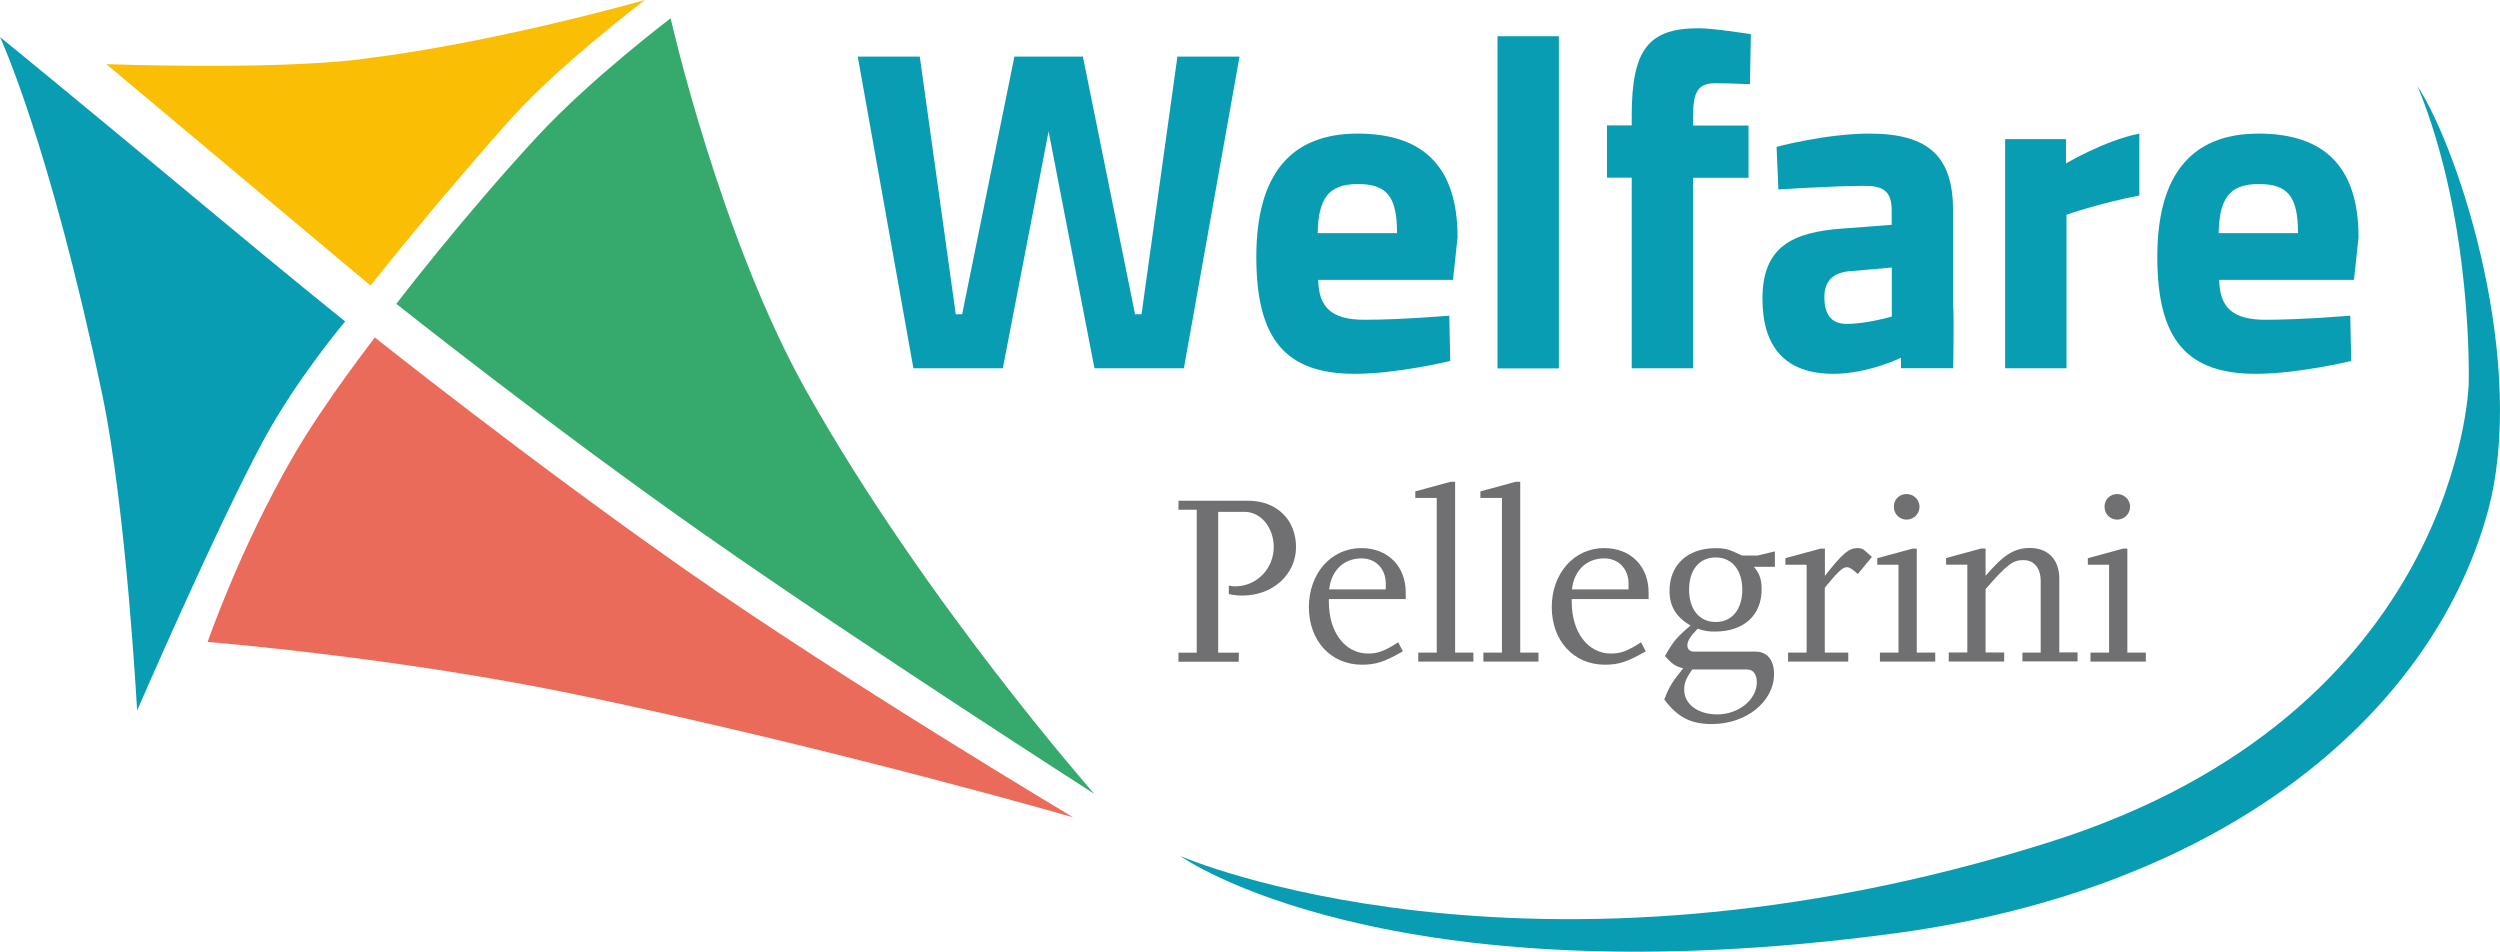 <?xml version="1.0" encoding="UTF-8"?>
<svg id="Layer_2" data-name="Layer 2" xmlns="http://www.w3.org/2000/svg" viewBox="0 0 235.41 89.61">
  <defs>
    <style>
      .cls-1 {
        fill: #eb6b5a;
      }

      .cls-2 {
        fill: #fabe05;
      }

      .cls-3 {
        fill: #36aa6d;
      }

      .cls-4 {
        fill: #707072;
      }

      .cls-5 {
        fill: #089db3;
      }
    </style>
  </defs>
  <g id="Livello_1" data-name="Livello 1">
    <g>
      <path class="cls-2" d="M33.62,5.61c12.7-1.48,27.1-5.61,27.1-5.61,0,0-8.01,6.08-12.49,11.06-6.99,7.78-13.34,15.83-13.34,15.83L10.01,6.04s15.19.56,23.61-.42"/>
      <path class="cls-3" d="M75.96,36.87C67.81,22.36,63.15,1.72,63.15,1.72c0,0-7.52,5.7-12.49,11.06-7.09,7.65-13.34,15.83-13.34,15.83,0,0,14.44,11.5,29.19,21.84,14.76,10.34,36.53,24.3,36.53,24.3,0,0-15.96-18.1-27.08-37.88"/>
      <path class="cls-1" d="M101.03,76.95s-21.77-12.99-36.53-23.33c-14.76-10.34-29.2-21.84-29.2-21.84,0,0-4.69,6.02-7.65,11.12-5.06,8.71-8.1,17.55-8.1,17.55,0,0,17.9,1.42,35.33,5.08,24.22,5.08,46.13,11.42,46.13,11.42"/>
      <path class="cls-5" d="M9.63,37.16c2.26,10.78,3.28,29.75,3.28,29.75,0,0,7.52-17.36,11.94-25.52,3.12-5.76,7.65-11.12,7.65-11.12,0,0-4.76-3.81-13.02-10.69C5.64,8.05,0,3.49,0,3.49c0,0,4.66,9.95,9.63,33.67"/>
      <path class="cls-4" d="M117,56.08c-.44,0-.69-.02-1.29-.14v-.8c.3.07.41.07.62.07,1.98,0,3.61-1.65,3.61-3.7,0-1.84-1.22-3.31-2.73-3.31h-2.5v13.26h1.95l-.02.85h-5.67v-.85h1.72v-13.46h-1.72v-.85h6.57c2.67,0,4.5,1.79,4.5,4.36s-2.18,4.57-5.03,4.57"/>
      <path class="cls-4" d="M125.13,56.42v.25c0,2.87,1.52,4.87,3.7,4.87.92,0,1.54-.23,2.83-1.06l.44.85c-1.72.99-2.53,1.26-3.86,1.26-2.92,0-4.99-2.25-4.99-5.42s2.09-5.56,4.94-5.56c2.48,0,4.18,1.7,4.18,4.18v.62h-7.24ZM130.49,54.95c0-1.38-.94-2.37-2.28-2.37-1.68,0-2.85,1.13-3.05,2.92h5.33v-.55Z"/>
      <polygon class="cls-4" points="133.55 62.3 133.55 61.45 135.29 61.45 135.29 46.89 133.27 46.89 133.27 46.27 136.58 45.37 137.02 45.37 137.02 61.45 138.74 61.45 138.74 62.3 133.55 62.3"/>
      <polygon class="cls-4" points="139.68 62.3 139.68 61.45 141.43 61.45 141.43 46.89 139.4 46.89 139.4 46.27 142.71 45.37 143.15 45.37 143.15 61.45 144.87 61.45 144.87 62.3 139.68 62.3"/>
      <path class="cls-4" d="M148,56.42v.25c0,2.87,1.52,4.87,3.7,4.87.92,0,1.54-.23,2.83-1.06l.44.85c-1.72.99-2.53,1.26-3.86,1.26-2.92,0-4.99-2.25-4.99-5.42s2.09-5.56,4.94-5.56c2.48,0,4.18,1.7,4.18,4.18v.62h-7.24ZM153.35,54.95c0-1.38-.94-2.37-2.28-2.37-1.68,0-2.85,1.13-3.05,2.92h5.33v-.55Z"/>
      <path class="cls-4" d="M165.14,53.36c.55.64.74,1.19.74,2.14,0,2.44-1.68,3.97-4.39,3.97-.69,0-.94-.05-1.63-.27-.69.71-.97,1.15-.97,1.56,0,.39.23.6.67.6h5.74c1.1,0,1.75.78,1.75,2.11,0,2.6-2.62,4.71-5.86,4.71-1.98,0-3.22-.64-4.48-2.32.5-1.24.69-1.56,1.79-2.94-.67-.14-1.01-.34-1.72-1.15.78-1.38,1.13-1.79,2.41-2.87-1.36-.78-1.98-1.81-1.98-3.26,0-2.46,1.7-4.02,4.32-4.02.94,0,1.26.09,2.5.69h1.47l1.63-.39v1.45h-2ZM164.57,63.04h-5.22c-.6.85-.76,1.29-.76,1.91,0,1.36,1.29,2.32,3.12,2.32,2.02,0,3.72-1.4,3.72-3.03,0-.74-.35-1.19-.87-1.19M161.56,52.49c-1.54,0-2.51,1.17-2.51,3.03s.97,3.05,2.51,3.05,2.5-1.19,2.5-3.05-.99-3.03-2.5-3.03"/>
      <path class="cls-4" d="M174.93,54.05c-.46-.44-.78-.64-1.01-.64-.41,0-.83.39-2.09,1.93v6.11h2.21v.85h-5.67v-.85h1.75v-8.27h-2v-.62l3.31-.9h.41v2.57c1.65-2.11,2.25-2.62,3.08-2.62.28,0,.51.07.64.21l.71.62-1.33,1.61Z"/>
      <path class="cls-4" d="M177.02,62.3v-.85h1.75v-8.27h-2v-.62l3.31-.9h.41v9.79h1.74v.85h-5.22ZM179.53,48.93c-.67,0-1.2-.53-1.2-1.22s.53-1.19,1.2-1.19,1.22.53,1.22,1.19-.53,1.22-1.22,1.22"/>
      <path class="cls-4" d="M190.44,62.3v-.85h1.72v-6.73c0-1.22-.62-1.98-1.63-1.98s-1.56.44-3.56,2.73v5.97h1.75v.85h-5.22v-.85h1.75v-8.27h-2v-.62l3.31-.9h.41v2.57c1.72-2,2.71-2.62,4.18-2.62,1.7,0,2.76,1.1,2.76,2.87v6.96h1.72v.85h-5.19Z"/>
      <path class="cls-4" d="M196.85,62.3v-.85h1.75v-8.27h-2v-.62l3.31-.9h.41v9.79h1.74v.85h-5.21ZM199.36,48.93c-.67,0-1.19-.53-1.19-1.22s.53-1.19,1.19-1.19,1.22.53,1.22,1.19-.53,1.22-1.22,1.22"/>
      <polygon class="cls-5" points="86.61 5.33 90 29.59 90.6 29.59 95.52 5.33 101.97 5.33 106.88 29.59 107.49 29.59 110.87 5.33 116.72 5.33 111.48 34.68 103.06 34.68 98.74 12.37 94.43 34.68 86.01 34.68 80.77 5.33 86.61 5.33"/>
      <path class="cls-5" d="M136.47,29.72l.09,4.27s-4.97,1.21-8.98,1.21c-6.52,0-9.28-3.24-9.28-11.01s3.24-11.61,9.54-11.61,9.41,3.24,9.41,9.76l-.43,4.01h-12.69c.04,2.59,1.25,3.76,4.36,3.76,3.54,0,7.99-.39,7.99-.39M131.55,21.95c0-3.5-.99-4.62-3.71-4.62s-3.71,1.34-3.76,4.62h7.47Z"/>
      <rect class="cls-5" x="141.01" y="3.41" width="5.78" height="31.28"/>
      <path class="cls-5" d="M159.44,34.68h-5.79v-17.95h-2.33v-4.92h2.33v-.95c0-6.22,1.6-8.2,6.3-8.2,1.43,0,4.92.56,4.92.56l-.09,4.71s-1.9-.09-3.28-.09c-1.64,0-2.07.86-2.07,3.07v.91h5.22v4.92h-5.22v17.95Z"/>
      <path class="cls-5" d="M183.92,28.81c.09,1.3,0,5.86,0,5.86h-4.92v-.98s-3.11,1.51-6.35,1.51c-4.53,0-6.69-2.5-6.69-7.08,0-4.88,2.8-6.26,7.55-6.6l4.62-.35v-1.34c0-1.86-.82-2.33-2.55-2.33-2.85,0-8.12.34-8.12.34l-.17-4.01s4.62-1.25,8.76-1.25c5.61,0,7.86,2.2,7.86,7.25v8.98ZM174.21,25.53c-1.51.13-2.42.86-2.42,2.42s.56,2.55,2.12,2.55c1.86,0,4.23-.69,4.23-.69v-4.62l-3.93.35Z"/>
      <path class="cls-5" d="M188.8,13.1h5.74v2.29s3.63-2.16,6.91-2.81v5.83c-3.8.73-6.86,1.81-6.86,1.81v14.46h-5.78V13.1Z"/>
      <path class="cls-5" d="M221.31,29.72l.09,4.27s-4.97,1.21-8.98,1.21c-6.52,0-9.28-3.24-9.28-11.01s3.24-11.61,9.54-11.61,9.41,3.24,9.41,9.76l-.43,4.01h-12.69c.04,2.59,1.25,3.76,4.36,3.76,3.54,0,7.99-.39,7.99-.39M216.39,21.95c0-3.5-.99-4.62-3.71-4.62s-3.71,1.34-3.76,4.62h7.47Z"/>
      <path class="cls-5" d="M111.17,80.62s32.64,14.19,81.81-1.32c38.68-12.21,39.48-43.12,39.48-43.12,0,0,.47-15.22-4.81-28.06,4.02,6.18,10.45,26.38,6.55,40.27-5.39,19.18-25.05,35.34-55.65,39.48-48.14,6.5-67.38-7.24-67.38-7.24"/>
    </g>
  </g>
</svg>